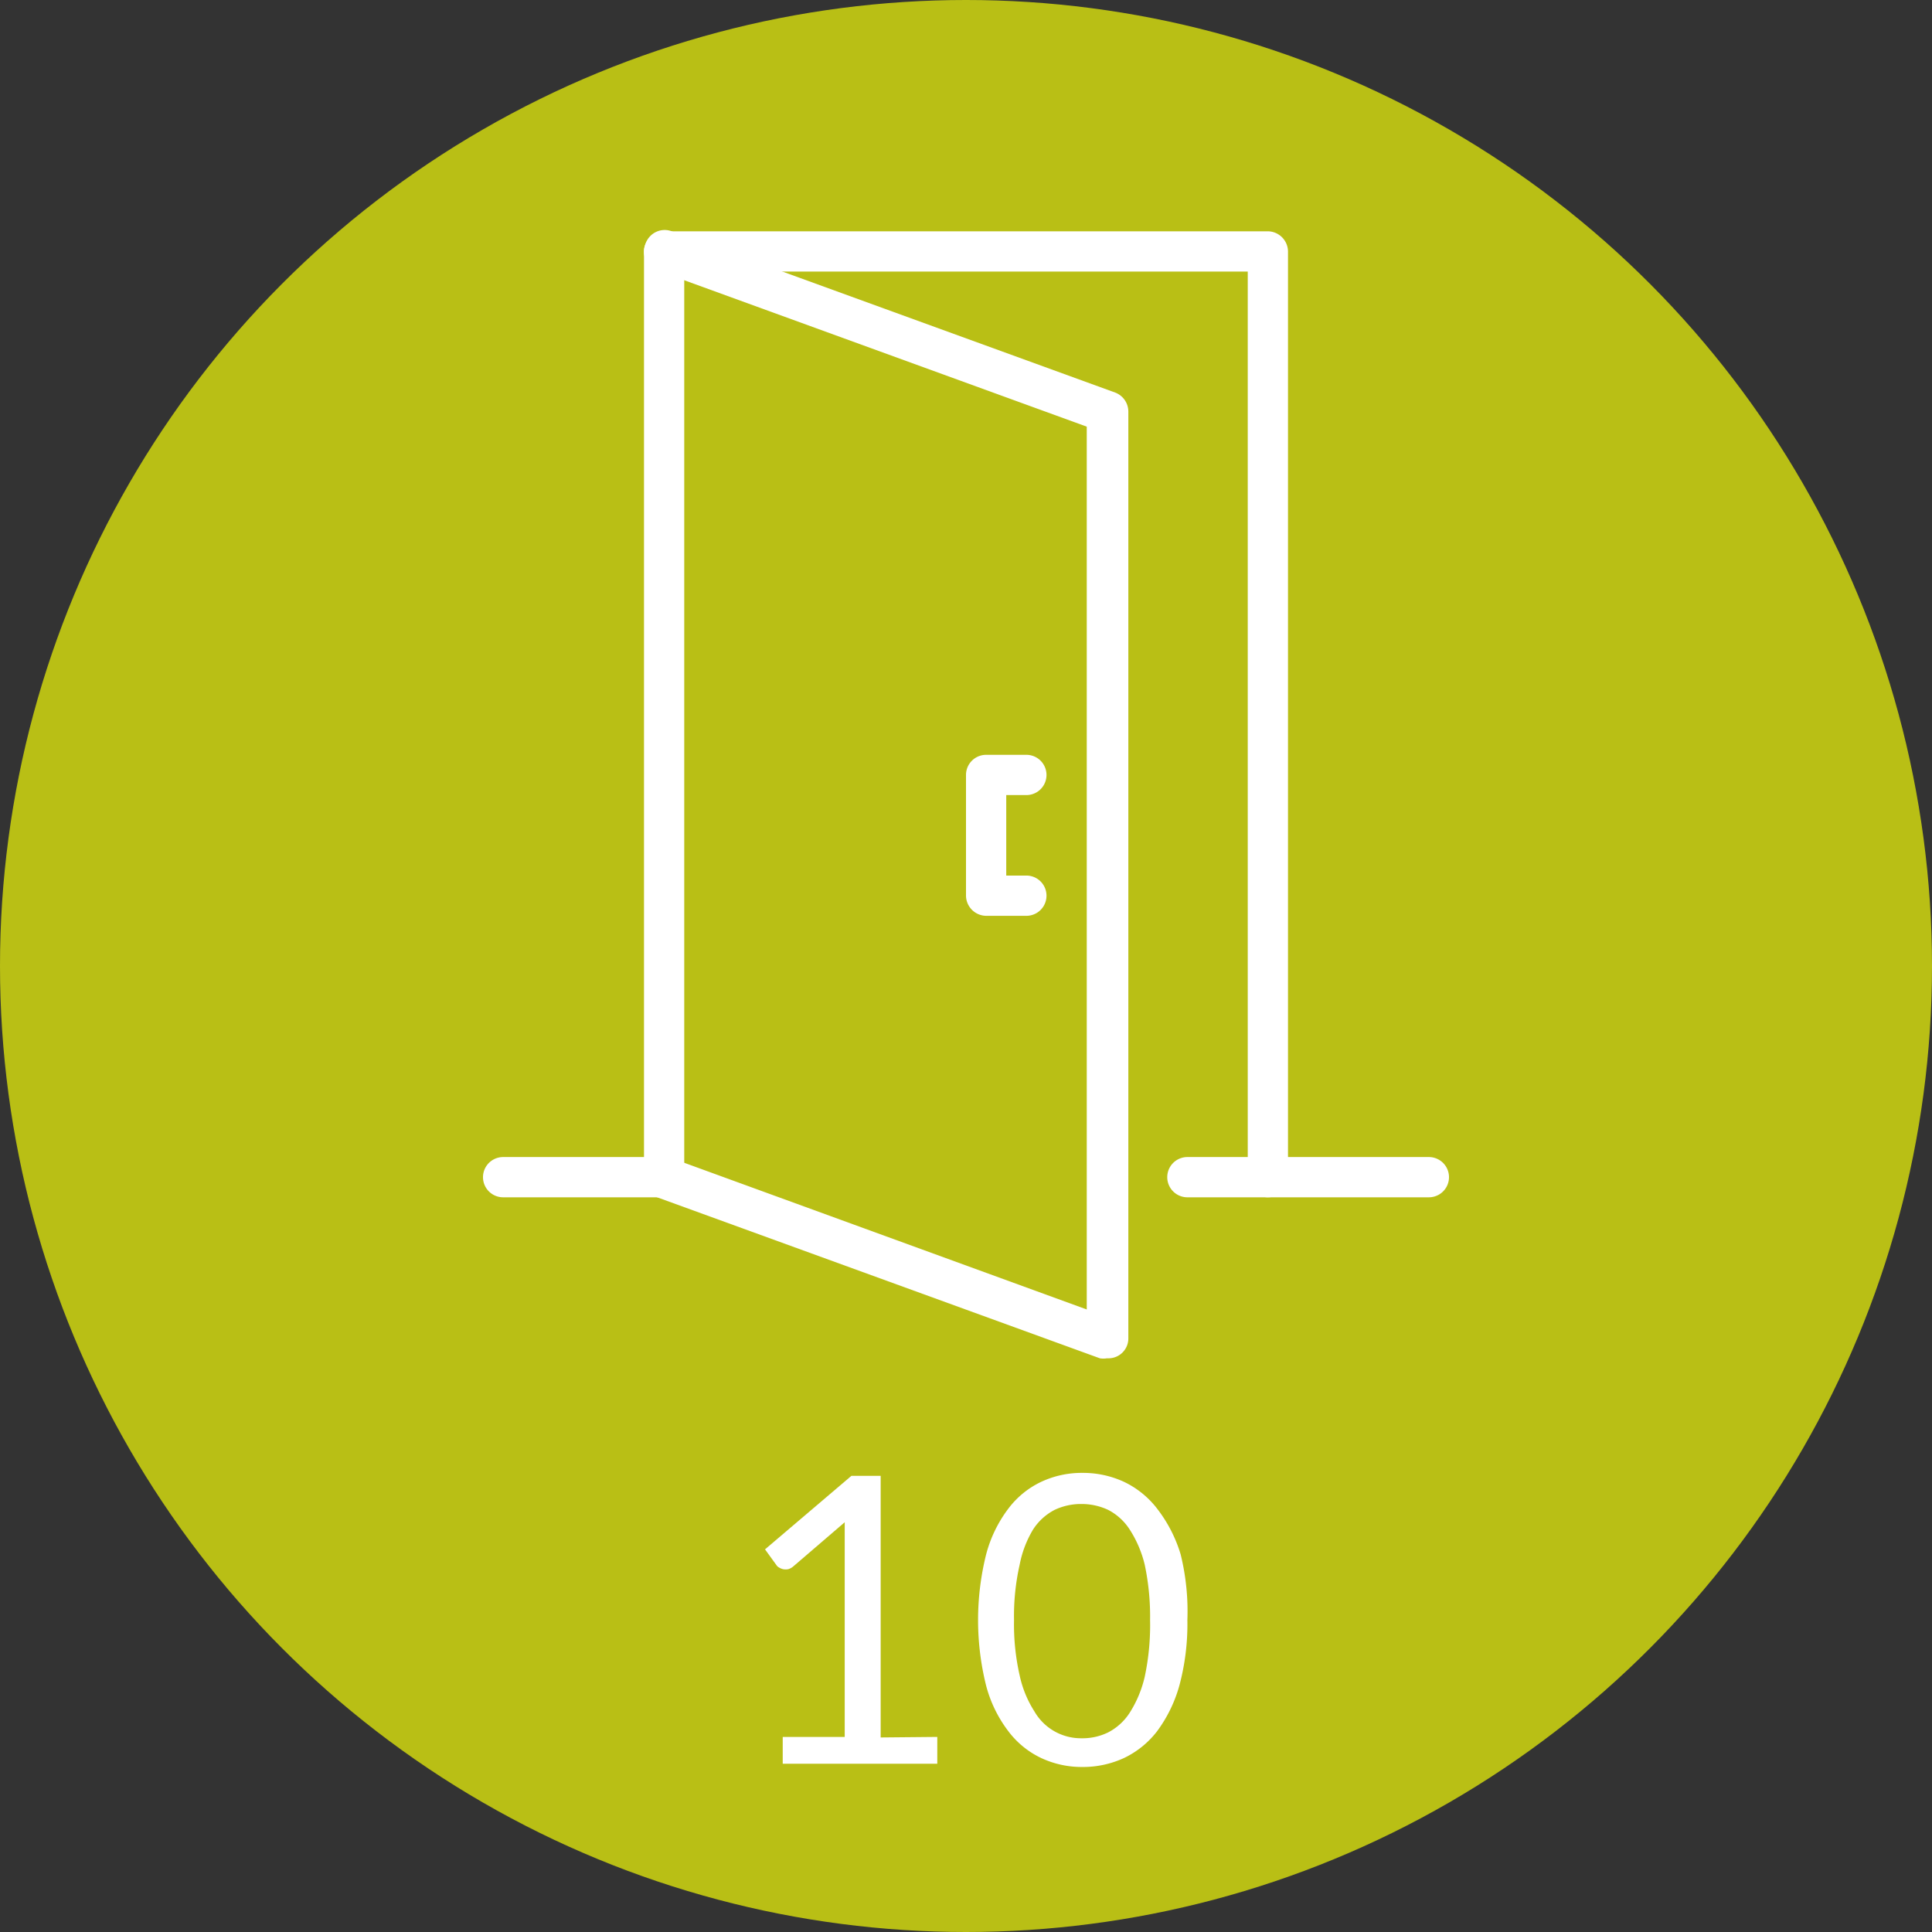 <svg id="Layer_1" data-name="Layer 1" xmlns="http://www.w3.org/2000/svg" viewBox="0 0 72 72"><rect x="0" y="0" width="72" height="72" fill="#333333" stroke="none"/><defs><style>.cls-1{fill:#b9bf15;}.cls-2{fill:#fff;}</style></defs><circle class="cls-1" cx="36" cy="36" r="36"/><path class="cls-2" d="M53.25,44.62h-9a.75.75,0,0,1,0-1.5h9a.75.75,0,0,1,0,1.5Z"/><path class="cls-2" d="M24.75,44.62h-6a.75.75,0,0,1,0-1.5h6a.75.75,0,1,1,0,1.5Z"/><path class="cls-2" d="M47.25,44.62a.75.75,0,0,1-.75-.75V10.12h-21V43.87a.75.75,0,1,1-1.5,0V9.37a.76.76,0,0,1,.75-.75h22.5a.76.76,0,0,1,.75.75v34.5A.75.75,0,0,1,47.25,44.62Z"/><path class="cls-2" d="M41.25,50.62a.78.78,0,0,1-.26,0l-16.5-6a.74.74,0,0,1-.44-1,.75.75,0,0,1,1-.45L40.5,48.8V15.9l-16-5.82a.74.74,0,0,1-.44-1,.75.75,0,0,1,1-.45l16.5,6a.76.76,0,0,1,.49.71V49.87a.74.74,0,0,1-.75.75Z"/><path class="cls-2" d="M38.25,34.13h-1.5a.76.76,0,0,1-.75-.75v-4.5a.75.75,0,0,1,.75-.75h1.5a.75.75,0,0,1,0,1.5H37.5v3h.75a.75.75,0,0,1,0,1.5Z"/><path class="cls-2" d="M34.93,64.73v1H29.17v-1h2.31V57.4c0-.22,0-.44,0-.67l-1.91,1.64a.5.5,0,0,1-.2.11.54.54,0,0,1-.18,0,.47.47,0,0,1-.15-.06.27.27,0,0,1-.11-.1l-.42-.58L31.73,55h1.09v9.75Z"/><path class="cls-2" d="M44.25,60.38a8.8,8.8,0,0,1-.3,2.44,5.19,5.19,0,0,1-.83,1.7,3.4,3.4,0,0,1-1.24,1,3.64,3.64,0,0,1-1.54.33,3.56,3.56,0,0,1-1.53-.33,3.29,3.29,0,0,1-1.23-1,4.82,4.82,0,0,1-.83-1.7,10.11,10.11,0,0,1,0-4.89,4.87,4.87,0,0,1,.83-1.71,3.29,3.29,0,0,1,1.23-1,3.56,3.56,0,0,1,1.53-.33,3.64,3.64,0,0,1,1.54.33,3.4,3.4,0,0,1,1.24,1A5.24,5.24,0,0,1,44,57.93,8.87,8.87,0,0,1,44.25,60.38Zm-1.39,0a9.29,9.29,0,0,0-.2-2.07A4.25,4.25,0,0,0,42.1,57a2.11,2.11,0,0,0-.8-.73,2.32,2.32,0,0,0-1-.22,2.28,2.28,0,0,0-1,.22,2.11,2.11,0,0,0-.8.73A4,4,0,0,0,38,58.31a8.68,8.68,0,0,0-.21,2.07A8.59,8.59,0,0,0,38,62.44a4.07,4.07,0,0,0,.55,1.34,2,2,0,0,0,1.75,1,2.17,2.17,0,0,0,1-.22,2.11,2.11,0,0,0,.8-.73,4.29,4.29,0,0,0,.56-1.34A9.2,9.2,0,0,0,42.86,60.38Z"/></svg>